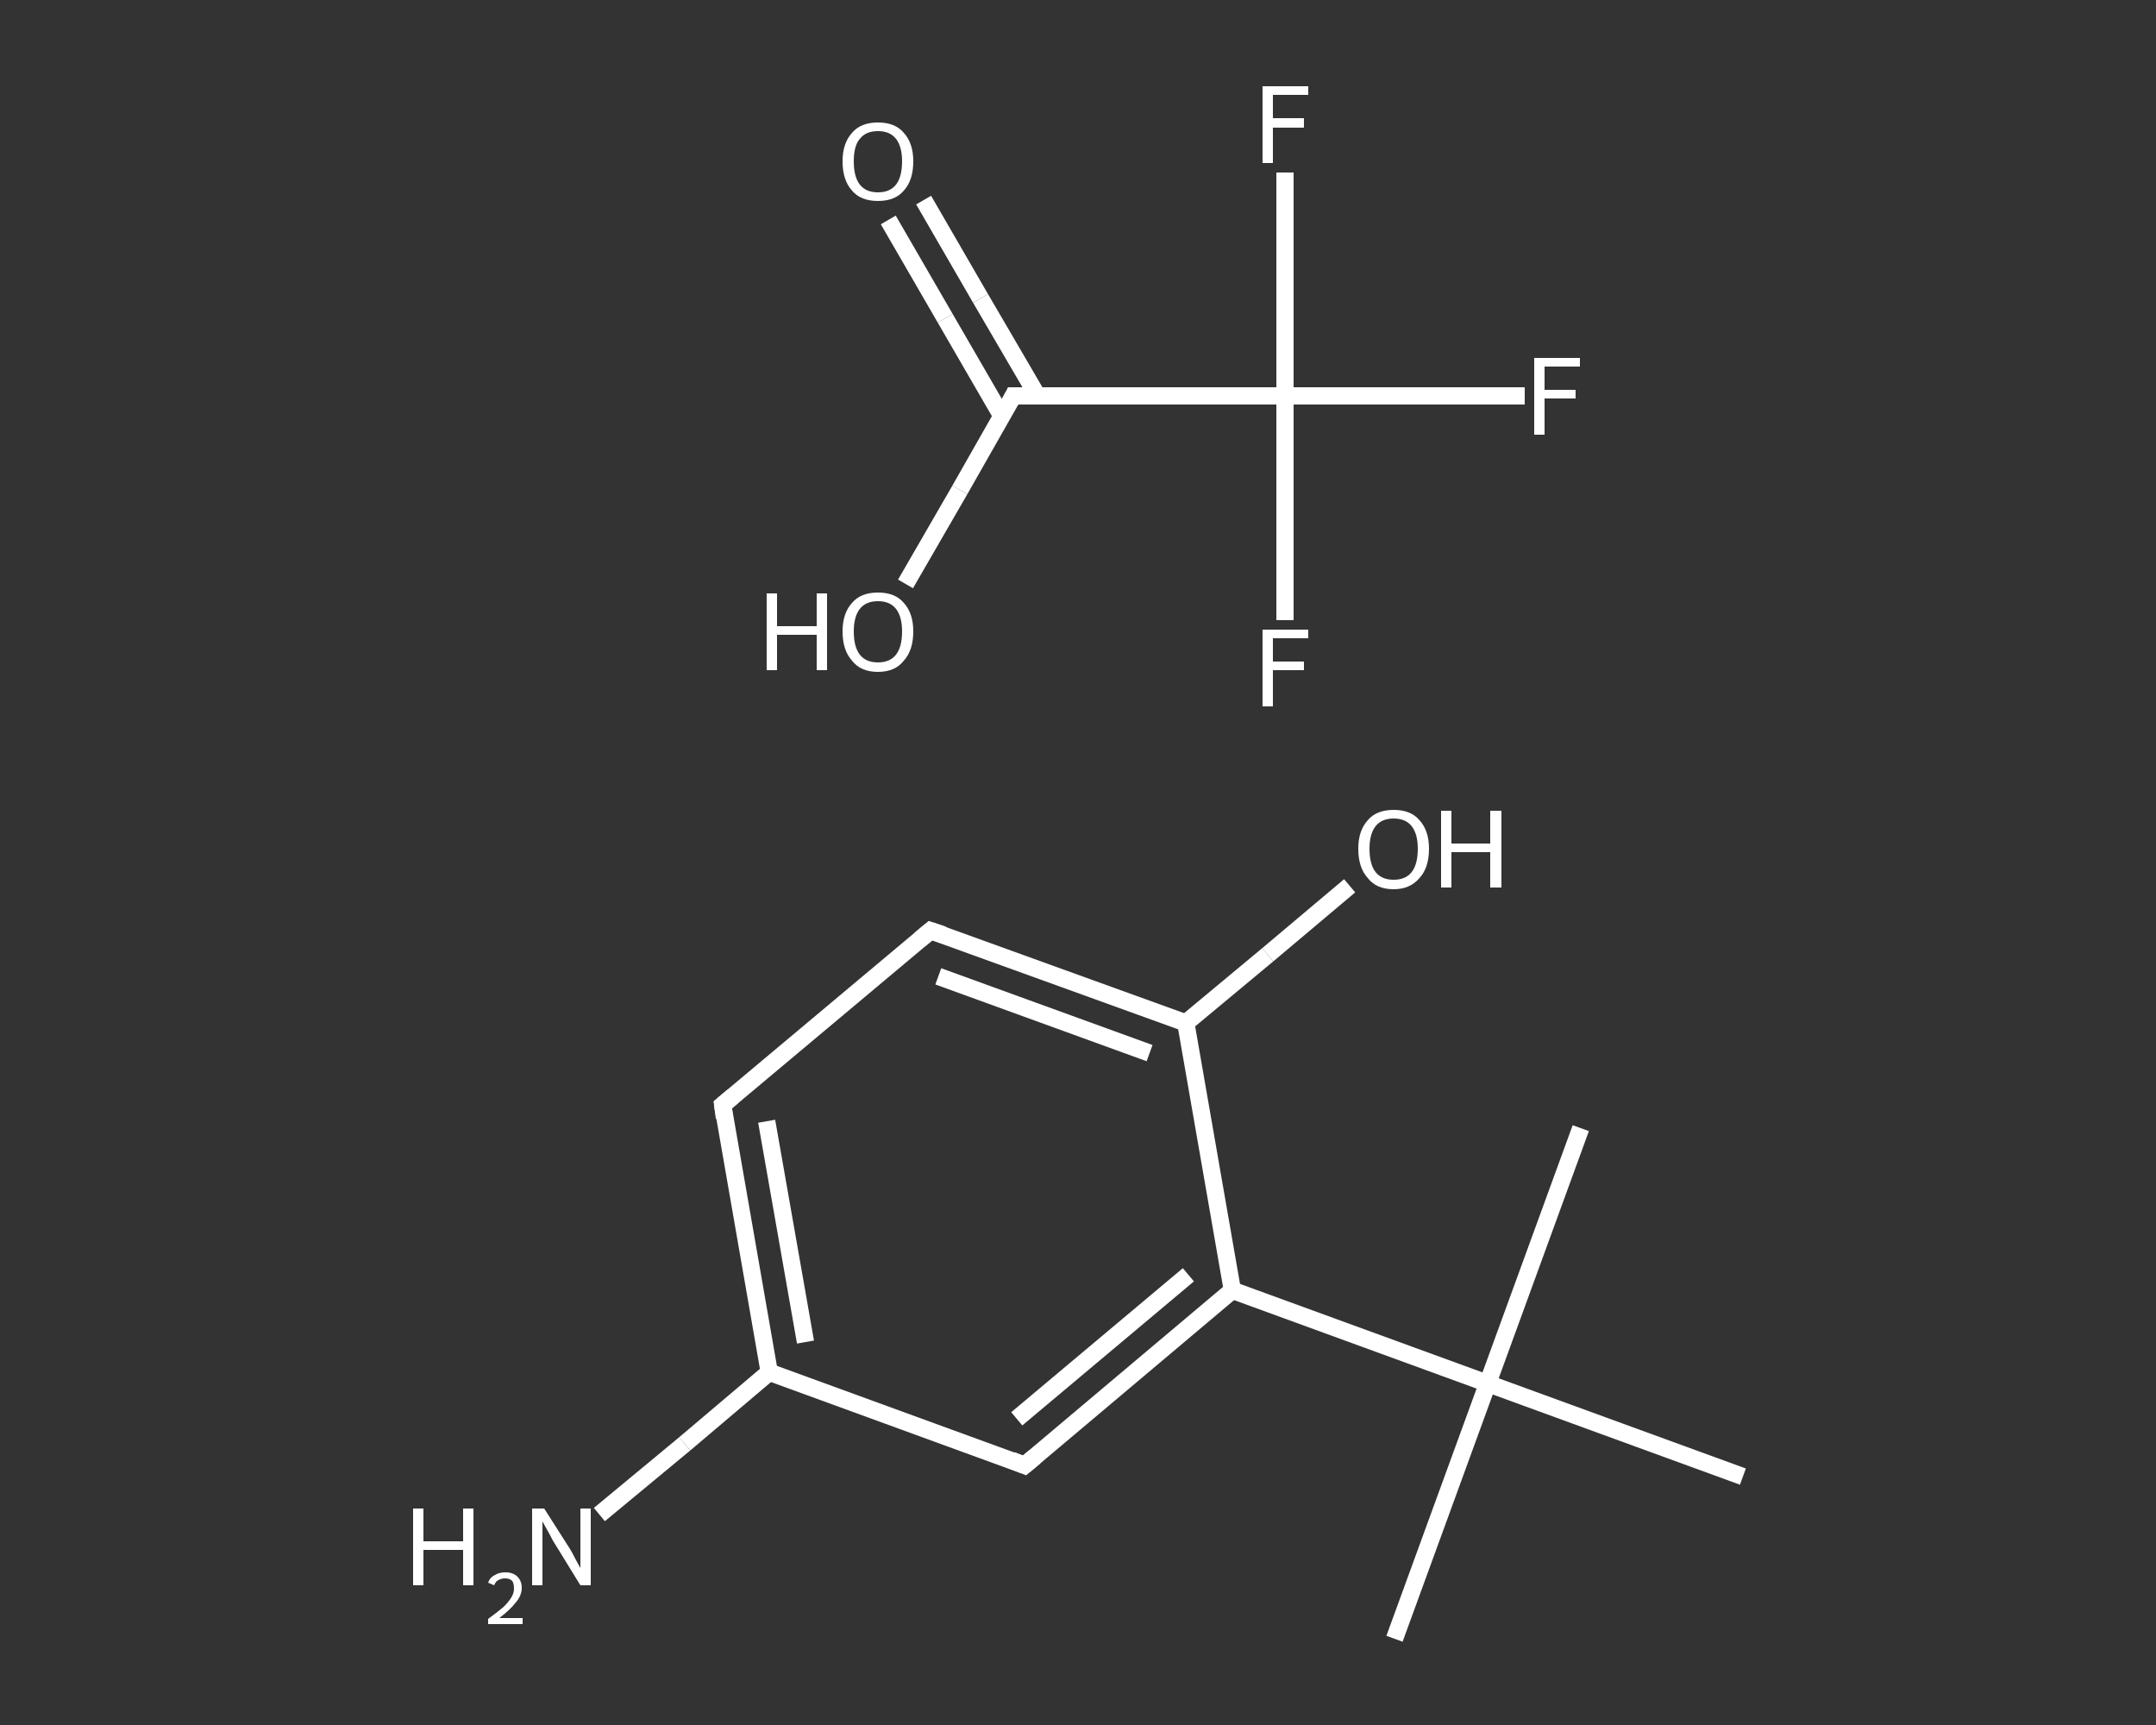 <?xml version='1.0' encoding='iso-8859-1'?>
<svg version='1.1' baseProfile='full'
              xmlns='http://www.w3.org/2000/svg'
                      xmlns:rdkit='http://www.rdkit.org/xml'
                      xmlns:xlink='http://www.w3.org/1999/xlink'
                  xml:space='preserve'
width='250px' height='200px' viewBox='0 0 250 200'>
<rect x="0" y="0" width="250" height="200" fill="#333333" stroke="none"/>
<!-- END OF HEADER -->
<rect style='opacity:1.0;fill:transparent;stroke:none' width='250.0' height='200.0' x='0.0' y='0.0'> </rect>
<path class='bond-0 atom-0 atom-1' d='M 161.7,190.0 L 172.5,160.4' style='fill:none;fill-rule:evenodd;stroke:#FFFFFF;stroke-width:2.0px;stroke-linecap:butt;stroke-linejoin:miter;stroke-opacity:1' />
<path class='bond-1 atom-1 atom-2' d='M 172.5,160.4 L 183.3,130.8' style='fill:none;fill-rule:evenodd;stroke:#FFFFFF;stroke-width:2.0px;stroke-linecap:butt;stroke-linejoin:miter;stroke-opacity:1' />
<path class='bond-2 atom-1 atom-3' d='M 172.5,160.4 L 202.1,171.2' style='fill:none;fill-rule:evenodd;stroke:#FFFFFF;stroke-width:2.0px;stroke-linecap:butt;stroke-linejoin:miter;stroke-opacity:1' />
<path class='bond-3 atom-1 atom-4' d='M 172.5,160.4 L 142.9,149.6' style='fill:none;fill-rule:evenodd;stroke:#FFFFFF;stroke-width:2.0px;stroke-linecap:butt;stroke-linejoin:miter;stroke-opacity:1' />
<path class='bond-4 atom-4 atom-5' d='M 142.9,149.6 L 118.8,169.9' style='fill:none;fill-rule:evenodd;stroke:#FFFFFF;stroke-width:2.0px;stroke-linecap:butt;stroke-linejoin:miter;stroke-opacity:1' />
<path class='bond-4 atom-4 atom-5' d='M 137.8,147.8 L 117.9,164.5' style='fill:none;fill-rule:evenodd;stroke:#FFFFFF;stroke-width:2.0px;stroke-linecap:butt;stroke-linejoin:miter;stroke-opacity:1' />
<path class='bond-5 atom-5 atom-6' d='M 118.8,169.9 L 89.2,159.1' style='fill:none;fill-rule:evenodd;stroke:#FFFFFF;stroke-width:2.0px;stroke-linecap:butt;stroke-linejoin:miter;stroke-opacity:1' />
<path class='bond-6 atom-6 atom-7' d='M 89.2,159.1 L 79.4,167.4' style='fill:none;fill-rule:evenodd;stroke:#FFFFFF;stroke-width:2.0px;stroke-linecap:butt;stroke-linejoin:miter;stroke-opacity:1' />
<path class='bond-6 atom-6 atom-7' d='M 79.4,167.4 L 69.5,175.6' style='fill:none;fill-rule:evenodd;stroke:#FFFFFF;stroke-width:2.0px;stroke-linecap:butt;stroke-linejoin:miter;stroke-opacity:1' />
<path class='bond-7 atom-6 atom-8' d='M 89.2,159.1 L 83.8,128.1' style='fill:none;fill-rule:evenodd;stroke:#FFFFFF;stroke-width:2.0px;stroke-linecap:butt;stroke-linejoin:miter;stroke-opacity:1' />
<path class='bond-7 atom-6 atom-8' d='M 93.4,155.6 L 88.9,130.0' style='fill:none;fill-rule:evenodd;stroke:#FFFFFF;stroke-width:2.0px;stroke-linecap:butt;stroke-linejoin:miter;stroke-opacity:1' />
<path class='bond-8 atom-8 atom-9' d='M 83.8,128.1 L 107.9,107.9' style='fill:none;fill-rule:evenodd;stroke:#FFFFFF;stroke-width:2.0px;stroke-linecap:butt;stroke-linejoin:miter;stroke-opacity:1' />
<path class='bond-9 atom-9 atom-10' d='M 107.9,107.9 L 137.5,118.6' style='fill:none;fill-rule:evenodd;stroke:#FFFFFF;stroke-width:2.0px;stroke-linecap:butt;stroke-linejoin:miter;stroke-opacity:1' />
<path class='bond-9 atom-9 atom-10' d='M 108.8,113.2 L 133.3,122.1' style='fill:none;fill-rule:evenodd;stroke:#FFFFFF;stroke-width:2.0px;stroke-linecap:butt;stroke-linejoin:miter;stroke-opacity:1' />
<path class='bond-10 atom-10 atom-11' d='M 137.5,118.6 L 147.0,110.7' style='fill:none;fill-rule:evenodd;stroke:#FFFFFF;stroke-width:2.0px;stroke-linecap:butt;stroke-linejoin:miter;stroke-opacity:1' />
<path class='bond-10 atom-10 atom-11' d='M 147.0,110.7 L 156.5,102.7' style='fill:none;fill-rule:evenodd;stroke:#FFFFFF;stroke-width:2.0px;stroke-linecap:butt;stroke-linejoin:miter;stroke-opacity:1' />
<path class='bond-11 atom-12 atom-13' d='M 107.1,23.2 L 113.7,34.6' style='fill:none;fill-rule:evenodd;stroke:#FFFFFF;stroke-width:2.0px;stroke-linecap:butt;stroke-linejoin:miter;stroke-opacity:1' />
<path class='bond-11 atom-12 atom-13' d='M 113.7,34.6 L 120.3,45.9' style='fill:none;fill-rule:evenodd;stroke:#FFFFFF;stroke-width:2.0px;stroke-linecap:butt;stroke-linejoin:miter;stroke-opacity:1' />
<path class='bond-11 atom-12 atom-13' d='M 103.0,25.5 L 109.6,36.9' style='fill:none;fill-rule:evenodd;stroke:#FFFFFF;stroke-width:2.0px;stroke-linecap:butt;stroke-linejoin:miter;stroke-opacity:1' />
<path class='bond-11 atom-12 atom-13' d='M 109.6,36.9 L 116.2,48.3' style='fill:none;fill-rule:evenodd;stroke:#FFFFFF;stroke-width:2.0px;stroke-linecap:butt;stroke-linejoin:miter;stroke-opacity:1' />
<path class='bond-12 atom-13 atom-14' d='M 117.5,45.9 L 111.3,56.8' style='fill:none;fill-rule:evenodd;stroke:#FFFFFF;stroke-width:2.0px;stroke-linecap:butt;stroke-linejoin:miter;stroke-opacity:1' />
<path class='bond-12 atom-13 atom-14' d='M 111.3,56.8 L 105.0,67.7' style='fill:none;fill-rule:evenodd;stroke:#FFFFFF;stroke-width:2.0px;stroke-linecap:butt;stroke-linejoin:miter;stroke-opacity:1' />
<path class='bond-13 atom-13 atom-15' d='M 117.5,45.9 L 149.0,45.9' style='fill:none;fill-rule:evenodd;stroke:#FFFFFF;stroke-width:2.0px;stroke-linecap:butt;stroke-linejoin:miter;stroke-opacity:1' />
<path class='bond-14 atom-15 atom-16' d='M 149.0,45.9 L 162.9,45.9' style='fill:none;fill-rule:evenodd;stroke:#FFFFFF;stroke-width:2.0px;stroke-linecap:butt;stroke-linejoin:miter;stroke-opacity:1' />
<path class='bond-14 atom-15 atom-16' d='M 162.9,45.9 L 176.8,45.9' style='fill:none;fill-rule:evenodd;stroke:#FFFFFF;stroke-width:2.0px;stroke-linecap:butt;stroke-linejoin:miter;stroke-opacity:1' />
<path class='bond-15 atom-15 atom-17' d='M 149.0,45.9 L 149.0,58.9' style='fill:none;fill-rule:evenodd;stroke:#FFFFFF;stroke-width:2.0px;stroke-linecap:butt;stroke-linejoin:miter;stroke-opacity:1' />
<path class='bond-15 atom-15 atom-17' d='M 149.0,58.9 L 149.0,71.9' style='fill:none;fill-rule:evenodd;stroke:#FFFFFF;stroke-width:2.0px;stroke-linecap:butt;stroke-linejoin:miter;stroke-opacity:1' />
<path class='bond-16 atom-15 atom-18' d='M 149.0,45.9 L 149.0,32.9' style='fill:none;fill-rule:evenodd;stroke:#FFFFFF;stroke-width:2.0px;stroke-linecap:butt;stroke-linejoin:miter;stroke-opacity:1' />
<path class='bond-16 atom-15 atom-18' d='M 149.0,32.9 L 149.0,20.0' style='fill:none;fill-rule:evenodd;stroke:#FFFFFF;stroke-width:2.0px;stroke-linecap:butt;stroke-linejoin:miter;stroke-opacity:1' />
<path class='bond-17 atom-10 atom-4' d='M 137.5,118.6 L 142.9,149.6' style='fill:none;fill-rule:evenodd;stroke:#FFFFFF;stroke-width:2.0px;stroke-linecap:butt;stroke-linejoin:miter;stroke-opacity:1' />
<path d='M 120.0,168.9 L 118.8,169.9 L 117.3,169.3' style='fill:none;stroke:#FFFFFF;stroke-width:2.0px;stroke-linecap:butt;stroke-linejoin:miter;stroke-opacity:1;' />
<path d='M 84.0,129.6 L 83.8,128.1 L 85.0,127.1' style='fill:none;stroke:#FFFFFF;stroke-width:2.0px;stroke-linecap:butt;stroke-linejoin:miter;stroke-opacity:1;' />
<path d='M 106.7,108.9 L 107.9,107.9 L 109.4,108.4' style='fill:none;stroke:#FFFFFF;stroke-width:2.0px;stroke-linecap:butt;stroke-linejoin:miter;stroke-opacity:1;' />
<path d='M 117.2,46.5 L 117.5,45.9 L 119.1,45.9' style='fill:none;stroke:#FFFFFF;stroke-width:2.0px;stroke-linecap:butt;stroke-linejoin:miter;stroke-opacity:1;' />
<path class='atom-7' d='M 47.9 174.9
L 49.1 174.9
L 49.1 178.7
L 53.7 178.7
L 53.7 174.9
L 54.9 174.9
L 54.9 183.8
L 53.7 183.8
L 53.7 179.7
L 49.1 179.7
L 49.1 183.8
L 47.9 183.8
L 47.9 174.9
' fill='#FFFFFF'/>
<path class='atom-7' d='M 56.6 183.5
Q 56.8 182.9, 57.4 182.6
Q 57.9 182.3, 58.6 182.3
Q 59.5 182.3, 60.0 182.8
Q 60.5 183.3, 60.5 184.1
Q 60.5 185.0, 59.8 185.8
Q 59.2 186.6, 57.9 187.6
L 60.6 187.6
L 60.6 188.3
L 56.6 188.3
L 56.6 187.7
Q 57.7 186.9, 58.4 186.3
Q 59.0 185.7, 59.3 185.2
Q 59.6 184.7, 59.6 184.2
Q 59.6 183.6, 59.4 183.3
Q 59.1 183.0, 58.6 183.0
Q 58.1 183.0, 57.8 183.2
Q 57.5 183.3, 57.3 183.8
L 56.6 183.5
' fill='#FFFFFF'/>
<path class='atom-7' d='M 63.1 174.9
L 66.1 179.6
Q 66.4 180.1, 66.8 180.9
Q 67.3 181.8, 67.3 181.8
L 67.3 174.9
L 68.5 174.9
L 68.5 183.8
L 67.3 183.8
L 64.1 178.6
Q 63.8 178.0, 63.4 177.3
Q 63.0 176.6, 62.9 176.4
L 62.9 183.8
L 61.7 183.8
L 61.7 174.9
L 63.1 174.9
' fill='#FFFFFF'/>
<path class='atom-11' d='M 157.5 98.4
Q 157.5 96.3, 158.6 95.1
Q 159.6 93.9, 161.6 93.9
Q 163.6 93.9, 164.6 95.1
Q 165.7 96.3, 165.7 98.4
Q 165.7 100.6, 164.6 101.8
Q 163.5 103.1, 161.6 103.1
Q 159.6 103.1, 158.6 101.8
Q 157.5 100.6, 157.5 98.4
M 161.6 102.0
Q 163.0 102.0, 163.7 101.1
Q 164.4 100.2, 164.4 98.4
Q 164.4 96.7, 163.7 95.8
Q 163.0 94.9, 161.6 94.9
Q 160.2 94.9, 159.5 95.8
Q 158.8 96.7, 158.8 98.4
Q 158.8 100.2, 159.5 101.1
Q 160.2 102.0, 161.6 102.0
' fill='#FFFFFF'/>
<path class='atom-11' d='M 167.1 94.0
L 168.3 94.0
L 168.3 97.8
L 172.8 97.8
L 172.8 94.0
L 174.1 94.0
L 174.1 102.9
L 172.8 102.9
L 172.8 98.8
L 168.3 98.8
L 168.3 102.9
L 167.1 102.9
L 167.1 94.0
' fill='#FFFFFF'/>
<path class='atom-12' d='M 97.7 18.7
Q 97.7 16.6, 98.8 15.4
Q 99.8 14.2, 101.8 14.2
Q 103.8 14.2, 104.8 15.4
Q 105.9 16.6, 105.9 18.7
Q 105.9 20.9, 104.8 22.1
Q 103.8 23.3, 101.8 23.3
Q 99.8 23.3, 98.8 22.1
Q 97.7 20.9, 97.7 18.7
M 101.8 22.3
Q 103.2 22.3, 103.9 21.4
Q 104.6 20.5, 104.6 18.7
Q 104.6 17.0, 103.9 16.1
Q 103.2 15.2, 101.8 15.2
Q 100.4 15.2, 99.7 16.1
Q 99.0 16.9, 99.0 18.7
Q 99.0 20.5, 99.7 21.4
Q 100.4 22.3, 101.8 22.3
' fill='#FFFFFF'/>
<path class='atom-14' d='M 88.9 68.8
L 90.1 68.8
L 90.1 72.6
L 94.7 72.6
L 94.7 68.8
L 95.9 68.8
L 95.9 77.7
L 94.7 77.7
L 94.7 73.6
L 90.1 73.6
L 90.1 77.7
L 88.9 77.7
L 88.9 68.8
' fill='#FFFFFF'/>
<path class='atom-14' d='M 97.7 73.2
Q 97.7 71.1, 98.8 69.9
Q 99.8 68.7, 101.8 68.7
Q 103.8 68.7, 104.8 69.9
Q 105.9 71.1, 105.9 73.2
Q 105.9 75.4, 104.8 76.6
Q 103.8 77.9, 101.8 77.9
Q 99.8 77.9, 98.8 76.6
Q 97.7 75.4, 97.7 73.2
M 101.8 76.8
Q 103.2 76.8, 103.9 75.9
Q 104.6 75.0, 104.6 73.2
Q 104.6 71.5, 103.9 70.6
Q 103.2 69.7, 101.8 69.7
Q 100.4 69.7, 99.7 70.6
Q 99.0 71.5, 99.0 73.2
Q 99.0 75.0, 99.7 75.9
Q 100.4 76.8, 101.8 76.8
' fill='#FFFFFF'/>
<path class='atom-16' d='M 177.9 41.5
L 183.2 41.5
L 183.2 42.5
L 179.1 42.5
L 179.1 45.2
L 182.7 45.2
L 182.7 46.2
L 179.1 46.2
L 179.1 50.4
L 177.9 50.4
L 177.9 41.5
' fill='#FFFFFF'/>
<path class='atom-17' d='M 146.4 73.0
L 151.7 73.0
L 151.7 74.0
L 147.6 74.0
L 147.6 76.7
L 151.2 76.7
L 151.2 77.7
L 147.6 77.7
L 147.6 81.9
L 146.4 81.9
L 146.4 73.0
' fill='#FFFFFF'/>
<path class='atom-18' d='M 146.4 10.0
L 151.7 10.0
L 151.7 11.0
L 147.6 11.0
L 147.6 13.7
L 151.2 13.7
L 151.2 14.8
L 147.6 14.8
L 147.6 18.9
L 146.4 18.9
L 146.4 10.0
' fill='#FFFFFF'/>
</svg>
